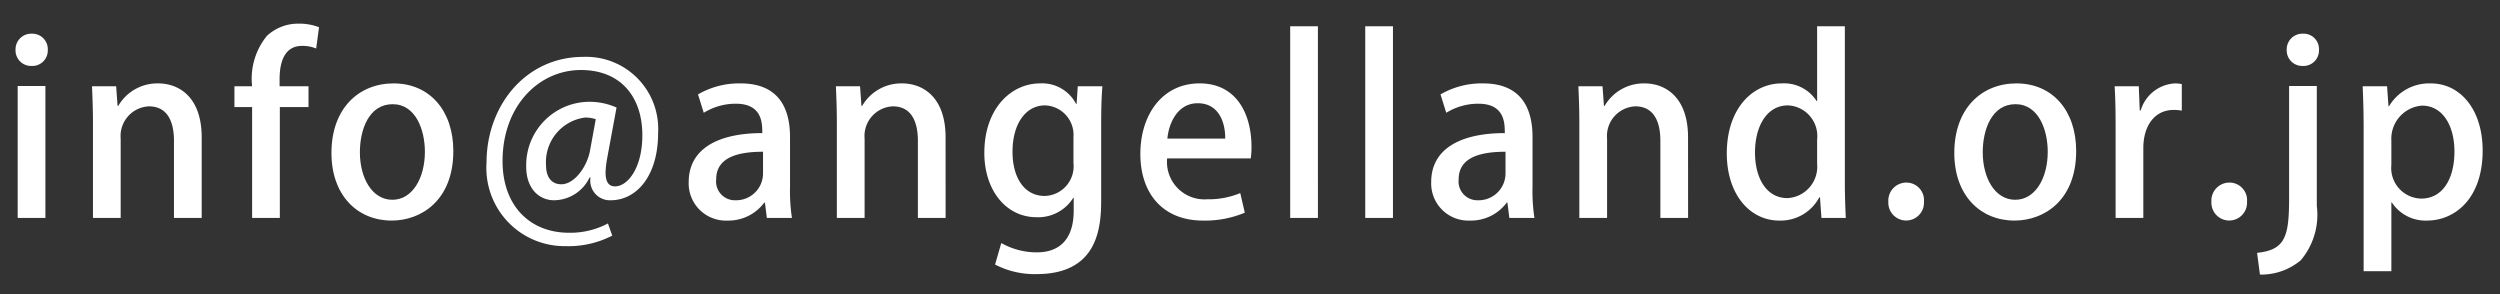 <svg id="レイヤー_1" data-name="レイヤー 1" xmlns="http://www.w3.org/2000/svg" width="136" height="16" viewBox="0 0 136 16">
  <rect x="0" y="0" width="136" height="16" fill="#333333" stroke="none"/>
  <defs>
    <style>
      .cls-1 {
        fill: #fff;
      }
    </style>
  </defs>
  <title>mail_address</title>
  <g>
    <path class="cls-1" d="M1.716,3.588a.847.847,0,0,1-.871-.871.854.854,0,0,1,.884-.884A.843.843,0,0,1,2.6,2.717.843.843,0,0,1,1.716,3.588ZM2.47,11.856H.962V4.68H2.47Z"/>
    <path class="cls-1" d="M10.972,11.856H9.464V7.657c0-1.014-.338-1.872-1.365-1.872A1.614,1.614,0,0,0,6.565,7.54v4.316H5.057V6.708c0-.793-.026-1.404-.052-2.015h1.313L6.396,5.759h.039A2.454,2.454,0,0,1,8.606,4.537c1.118,0,2.366.728,2.366,2.938Z"/>
    <path class="cls-1" d="M13.715,4.693A3.688,3.688,0,0,1,14.521,1.95a2.492,2.492,0,0,1,1.742-.663,2.934,2.934,0,0,1,1.092.195l-.156,1.157a1.909,1.909,0,0,0-.767-.143c-.936,0-1.222.845-1.222,1.807v.39h1.573V5.824h-1.56V11.856H13.715V5.824h-.962V4.693Z"/>
    <path class="cls-1" d="M24.661,8.216c0,2.678-1.742,3.783-3.354,3.783-1.859,0-3.276-1.365-3.276-3.679,0-2.418,1.482-3.783,3.38-3.783C23.374,4.537,24.661,6.019,24.661,8.216ZM21.359,5.668c-1.287,0-1.781,1.378-1.781,2.613,0,1.404.663,2.587,1.768,2.587,1.092,0,1.768-1.183,1.768-2.613C23.114,7.072,22.62,5.668,21.359,5.668Z"/>
    <path class="cls-1" d="M33.033,8.593a5.125,5.125,0,0,0-.091.78c0,.52.169.754.494.767.715.013,1.508-1.014,1.508-2.782,0-2.08-1.17-3.549-3.341-3.549-2.288,0-4.264,1.95-4.264,4.953,0,2.457,1.508,3.9,3.614,3.9a4.361,4.361,0,0,0,2.119-.507l.234.663a5.197,5.197,0,0,1-2.535.572,4.253,4.253,0,0,1-4.303-4.55c0-3.068,2.106-5.746,5.265-5.746a3.921,3.921,0,0,1,4.069,4.134c0,2.327-1.157,3.667-2.587,3.667A1.069,1.069,0,0,1,32.123,9.659h-.052A2.166,2.166,0,0,1,30.147,10.894c-.845,0-1.521-.663-1.521-1.82a3.449,3.449,0,0,1,3.393-3.536,3.629,3.629,0,0,1,1.521.312Zm-.624-2.106a1.638,1.638,0,0,0-.598-.091,2.444,2.444,0,0,0-2.106,2.601c0,.624.286,1.027.832,1.027.715,0,1.404-.962,1.56-1.833Z"/>
    <path class="cls-1" d="M42.978,10.153a9.759,9.759,0,0,0,.103,1.703H41.717l-.104-.832h-.039a2.424,2.424,0,0,1-2.002.975,2.023,2.023,0,0,1-2.107-2.093c0-1.781,1.547-2.665,4.004-2.665,0-.533,0-1.599-1.443-1.599a3.3,3.3,0,0,0-1.742.494l-.312-1.001a4.467,4.467,0,0,1,2.314-.598c2.106,0,2.691,1.391,2.691,2.912ZM41.509,8.255c-1.183,0-2.548.221-2.548,1.495a1.022,1.022,0,0,0,1.053,1.144,1.462,1.462,0,0,0,1.495-1.456Z"/>
    <path class="cls-1" d="M51.441,11.856H49.933V7.657c0-1.014-.338-1.872-1.365-1.872A1.614,1.614,0,0,0,47.034,7.54v4.316H45.525V6.708c0-.793-.026-1.404-.052-2.015h1.313l.078,1.066h.039a2.455,2.455,0,0,1,2.171-1.222c1.118,0,2.366.728,2.366,2.938Z"/>
    <path class="cls-1" d="M59.969,4.693c-.039.507-.065,1.105-.065,2.067v4.082c0,1.43-.117,4.069-3.51,4.069a4.656,4.656,0,0,1-2.262-.52l.338-1.17a3.914,3.914,0,0,0,1.938.507c1.17,0,2.002-.65,2.002-2.275v-.689h-.026a2.247,2.247,0,0,1-1.989,1.053c-1.69,0-2.847-1.495-2.847-3.497,0-2.431,1.469-3.783,3.029-3.783a2.078,2.078,0,0,1,1.963,1.118h.026l.065-.962Zm-1.573,2.769a1.605,1.605,0,0,0-1.547-1.729c-1.04,0-1.768.988-1.768,2.522,0,1.404.637,2.405,1.755,2.405a1.615,1.615,0,0,0,1.56-1.794Z"/>
    <path class="cls-1" d="M67.717,11.57a5.6,5.6,0,0,1-2.275.429c-2.158,0-3.406-1.443-3.406-3.627,0-2.132,1.196-3.836,3.224-3.836,2.015,0,2.821,1.677,2.821,3.445a4.524,4.524,0,0,1-.039.637h-4.55a2.035,2.035,0,0,0,2.171,2.223,4.472,4.472,0,0,0,1.807-.338ZM66.651,7.54c.013-.858-.338-1.924-1.495-1.924-1.105,0-1.573,1.092-1.651,1.924Z"/>
    <path class="cls-1" d="M71.695,11.856H70.186V1.43h1.508Z"/>
    <path class="cls-1" d="M75.777,11.856H74.269V1.43h1.508Z"/>
    <path class="cls-1" d="M83.369,10.153a9.704,9.704,0,0,0,.104,1.703H82.108l-.104-.832h-.039a2.424,2.424,0,0,1-2.002.975,2.023,2.023,0,0,1-2.106-2.093c0-1.781,1.547-2.665,4.004-2.665,0-.533,0-1.599-1.443-1.599a3.301,3.301,0,0,0-1.742.494l-.312-1.001a4.467,4.467,0,0,1,2.314-.598c2.106,0,2.691,1.391,2.691,2.912ZM81.9,8.255c-1.183,0-2.548.221-2.548,1.495a1.022,1.022,0,0,0,1.053,1.144A1.462,1.462,0,0,0,81.9,9.438Z"/>
    <path class="cls-1" d="M91.832,11.856H90.324V7.657c0-1.014-.338-1.872-1.365-1.872A1.613,1.613,0,0,0,87.425,7.54v4.316H85.916V6.708c0-.793-.026-1.404-.052-2.015h1.313l.078,1.066h.038a2.456,2.456,0,0,1,2.171-1.222c1.118,0,2.366.728,2.366,2.938Z"/>
    <path class="cls-1" d="M100.36,9.945c0,.65.026,1.417.052,1.911H99.086l-.078-1.118h-.039a2.385,2.385,0,0,1-2.171,1.261c-1.625,0-2.86-1.443-2.86-3.653,0-2.431,1.391-3.809,2.99-3.809a2.102,2.102,0,0,1,1.898.962h.026V1.43H100.36Zm-1.508-2.353a1.672,1.672,0,0,0-1.586-1.859c-1.157,0-1.794,1.144-1.794,2.561,0,1.404.624,2.483,1.768,2.483A1.709,1.709,0,0,0,98.852,8.918Z"/>
    <path class="cls-1" d="M102.726,10.972a.982.982,0,0,1,.975-1.04.957.957,0,0,1,.962,1.04.97.97,0,1,1-1.937,0Z"/>
    <path class="cls-1" d="M112.944,8.216c0,2.678-1.742,3.783-3.354,3.783-1.859,0-3.276-1.365-3.276-3.679,0-2.418,1.482-3.783,3.38-3.783C111.657,4.537,112.944,6.019,112.944,8.216ZM109.642,5.668c-1.287,0-1.781,1.378-1.781,2.613,0,1.404.663,2.587,1.768,2.587,1.092,0,1.768-1.183,1.768-2.613C111.397,7.072,110.903,5.668,109.642,5.668Z"/>
    <path class="cls-1" d="M118.69,6.019a2.241,2.241,0,0,0-.442-.039c-1.014,0-1.651.832-1.651,2.08V11.856h-1.508V6.877c0-.832-.013-1.522-.052-2.184h1.313l.052,1.313h.052a2.059,2.059,0,0,1,1.859-1.469,1.77,1.77,0,0,1,.377.039Z"/>
    <path class="cls-1" d="M120.301,10.972a.982.982,0,0,1,.975-1.04.957.957,0,0,1,.962,1.04.97.97,0,1,1-1.937,0Z"/>
    <path class="cls-1" d="M126.035,11.206a3.842,3.842,0,0,1-.871,2.951,3.348,3.348,0,0,1-2.223.78l-.156-1.183c1.56-.156,1.742-.923,1.742-3.016V4.68h1.508Zm-.767-7.618a.847.847,0,0,1-.871-.871.853.853,0,0,1,.884-.884.836.836,0,0,1,.871.884A.843.843,0,0,1,125.268,3.588Z"/>
    <path class="cls-1" d="M129.96,5.785a2.54,2.54,0,0,1,2.275-1.248c1.612,0,2.821,1.43,2.821,3.653,0,2.626-1.522,3.809-3.029,3.809a2.185,2.185,0,0,1-1.911-.988h-.026v3.744h-1.508V7.007c0-.936-.026-1.677-.052-2.314h1.326l.078,1.092Zm.13,3.185a1.664,1.664,0,0,0,1.625,1.833c1.17,0,1.807-1.079,1.807-2.561,0-1.365-.611-2.496-1.768-2.496a1.805,1.805,0,0,0-1.664,1.898Z"/>
  </g>
</svg>
